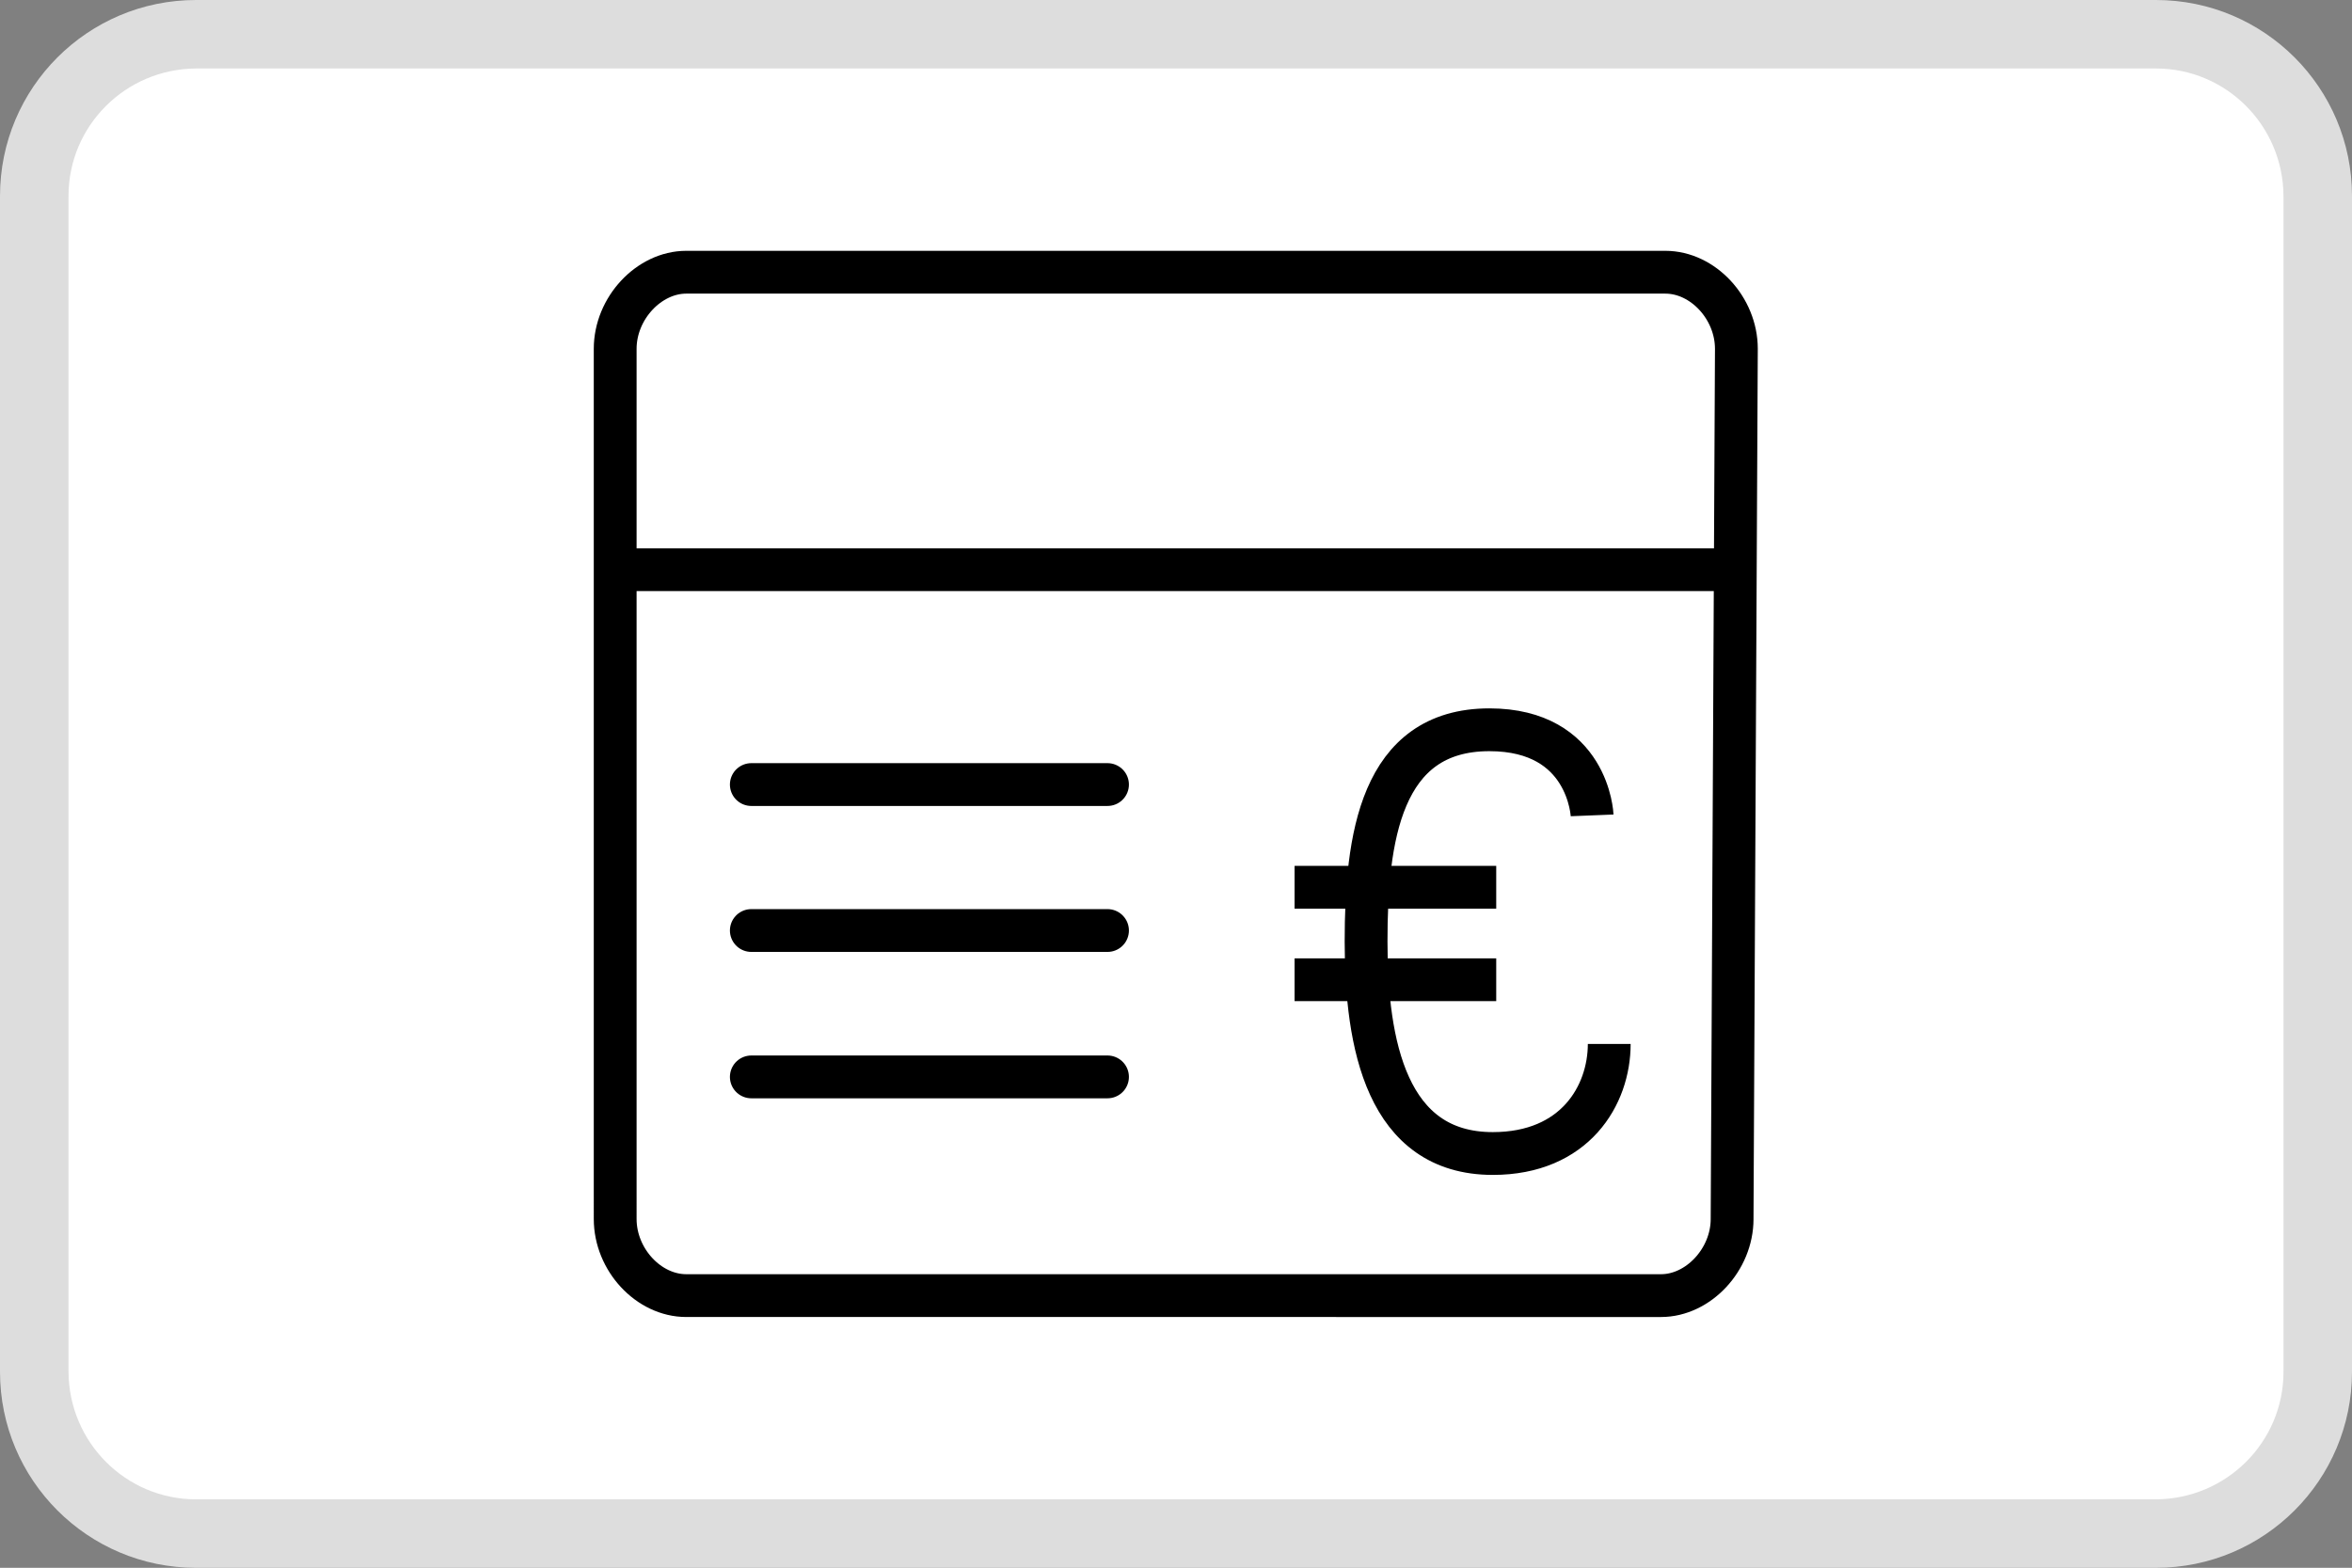 <?xml version="1.0" encoding="UTF-8"?><svg id="Ebene_1" xmlns="http://www.w3.org/2000/svg" width="54.94" height="36.63" viewBox="0 0 54.94 36.63"><rect x="0" y="0" width="54.94" height="36.63" fill="#808080" stroke="none"/><defs><style>.cls-1{fill:#ddd;}.cls-2{fill:#fff;}.cls-3,.cls-4{fill:none;stroke:#000;stroke-linejoin:round;}.cls-4{stroke-linecap:round;}</style></defs><rect class="cls-2" x=".74" y=".76" width="53.34" height="35.02" rx="3.78" ry="3.78"/><path class="cls-1" d="M50.36,1.6c1.64,0,2.97,1.33,2.98,2.98v27.47c0,1.64-1.33,2.97-2.98,2.98H4.58c-1.64,0-2.97-1.33-2.98-2.98V4.58c0-1.64,1.33-2.97,2.98-2.98H50.36m0-1.6H4.58C2.05,0,0,2.05,0,4.58v27.47c0,2.53,2.05,4.58,4.58,4.58H50.36c2.53,0,4.58-2.05,4.58-4.58V4.58C54.94,2.05,52.89,0,50.36,0Z"/><g><path class="cls-3" d="M40.46,28.48c0,.95-.79,1.79-1.66,1.79H16.03c-.88,0-1.66-.84-1.66-1.79V8.15c0-.95,.79-1.79,1.66-1.79h22.87c.88,0,1.66,.84,1.66,1.79l-.1,20.33Z"/><line class="cls-3" x1="14.38" y1="13.31" x2="40.46" y2="13.31"/><line class="cls-4" x1="17.55" y1="18.33" x2="25.87" y2="18.33"/><line class="cls-4" x1="17.55" y1="21.74" x2="25.87" y2="21.74"/><line class="cls-4" x1="17.55" y1="25.16" x2="25.87" y2="25.16"/><path class="cls-3" d="M37.19,19.05s-.08-2-2.4-2c-2.55,0-2.88,2.55-2.88,4.95s.48,4.95,2.96,4.95c1.92,0,2.72-1.36,2.72-2.56"/><line class="cls-3" x1="30.24" y1="20.73" x2="34.95" y2="20.73"/><line class="cls-3" x1="30.24" y1="22.89" x2="34.95" y2="22.89"/></g></svg>